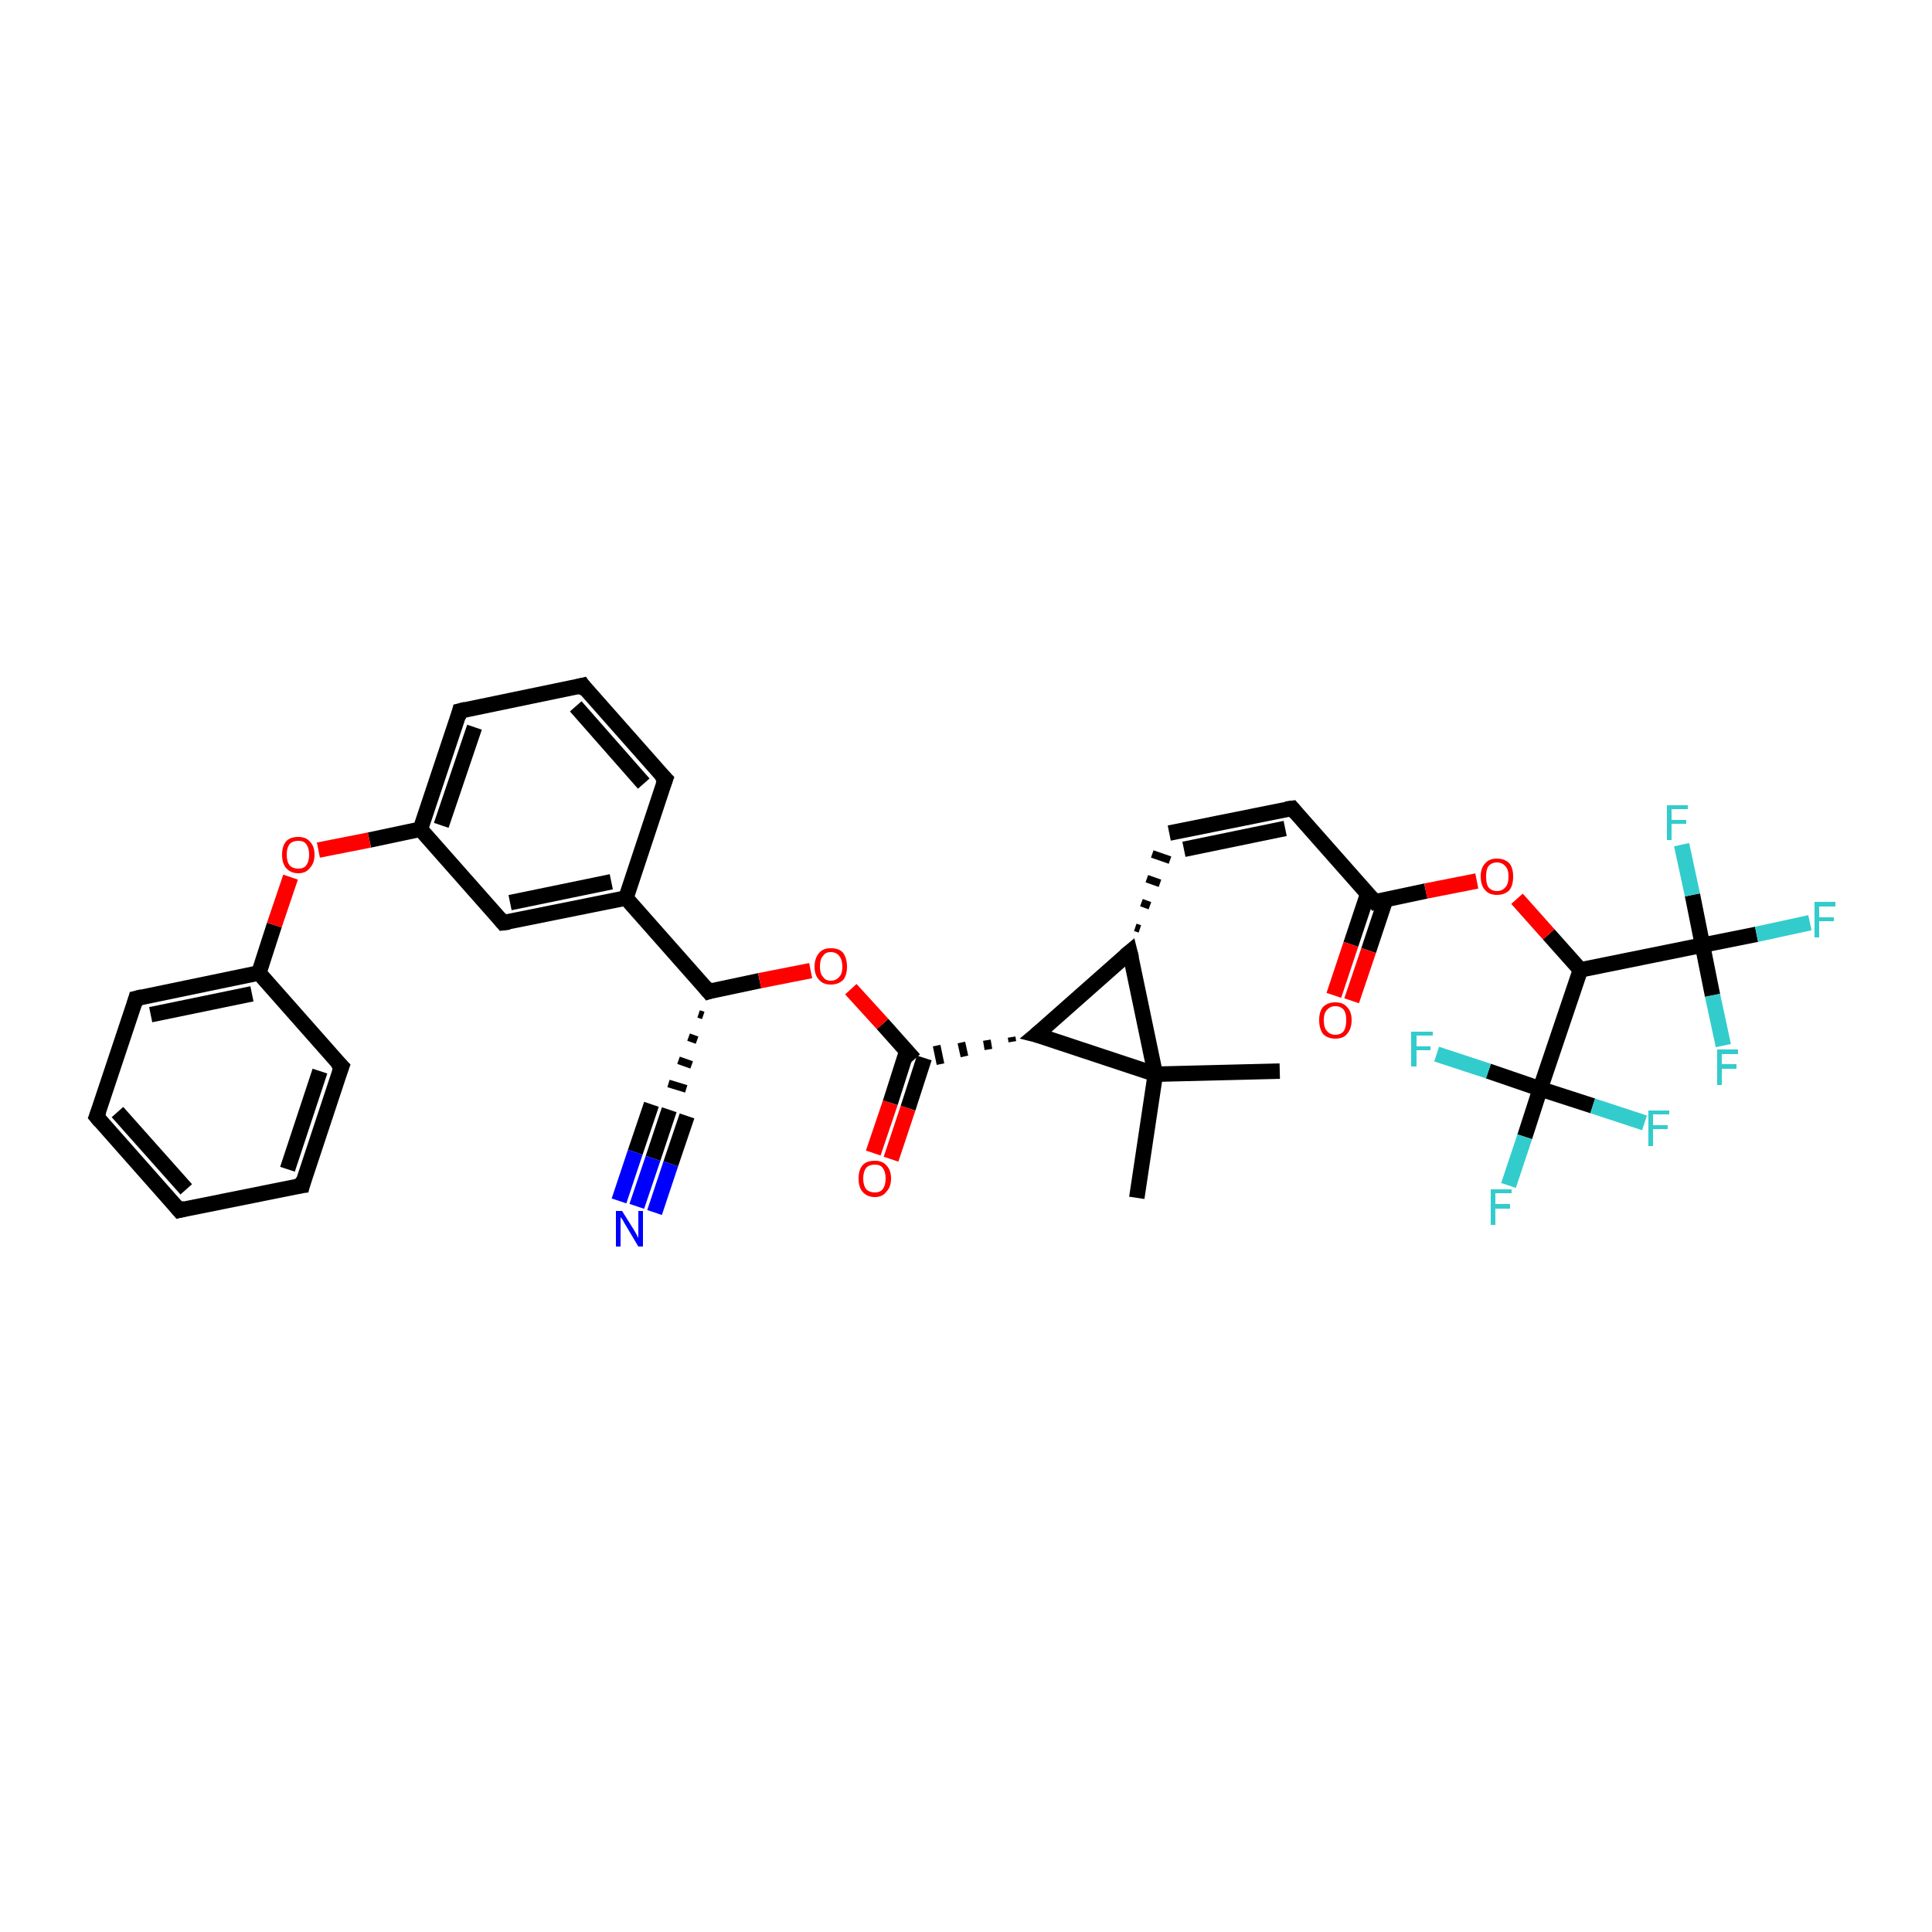 <?xml version='1.0' encoding='iso-8859-1'?>
<svg version='1.1' baseProfile='full'
              xmlns='http://www.w3.org/2000/svg'
                      xmlns:rdkit='http://www.rdkit.org/xml'
                      xmlns:xlink='http://www.w3.org/1999/xlink'
                  xml:space='preserve'
width='250px' height='250px' viewBox='0 0 250 250'>
<!-- END OF HEADER -->
<rect style='opacity:1.0;fill:#FFFFFF;stroke:none' width='250.0' height='250.0' x='0.0' y='0.0'> </rect>
<path class='bond-0 atom-0 atom-23' d='M 165.6,138.6 L 149.5,139.0' style='fill:none;fill-rule:evenodd;stroke:#000000;stroke-width:2.0px;stroke-linecap:butt;stroke-linejoin:miter;stroke-opacity:1' />
<path class='bond-1 atom-1 atom-23' d='M 147.1,155.0 L 149.5,139.0' style='fill:none;fill-rule:evenodd;stroke:#000000;stroke-width:2.0px;stroke-linecap:butt;stroke-linejoin:miter;stroke-opacity:1' />
<path class='bond-2 atom-2 atom-3' d='M 23.2,156.6 L 12.5,144.5' style='fill:none;fill-rule:evenodd;stroke:#000000;stroke-width:2.0px;stroke-linecap:butt;stroke-linejoin:miter;stroke-opacity:1' />
<path class='bond-2 atom-2 atom-3' d='M 24.1,153.9 L 15.2,143.9' style='fill:none;fill-rule:evenodd;stroke:#000000;stroke-width:2.0px;stroke-linecap:butt;stroke-linejoin:miter;stroke-opacity:1' />
<path class='bond-3 atom-2 atom-4' d='M 23.2,156.6 L 39.1,153.4' style='fill:none;fill-rule:evenodd;stroke:#000000;stroke-width:2.0px;stroke-linecap:butt;stroke-linejoin:miter;stroke-opacity:1' />
<path class='bond-4 atom-3 atom-7' d='M 12.5,144.5 L 17.6,129.2' style='fill:none;fill-rule:evenodd;stroke:#000000;stroke-width:2.0px;stroke-linecap:butt;stroke-linejoin:miter;stroke-opacity:1' />
<path class='bond-5 atom-4 atom-8' d='M 39.1,153.4 L 44.2,138.0' style='fill:none;fill-rule:evenodd;stroke:#000000;stroke-width:2.0px;stroke-linecap:butt;stroke-linejoin:miter;stroke-opacity:1' />
<path class='bond-5 atom-4 atom-8' d='M 37.2,151.3 L 41.4,138.6' style='fill:none;fill-rule:evenodd;stroke:#000000;stroke-width:2.0px;stroke-linecap:butt;stroke-linejoin:miter;stroke-opacity:1' />
<path class='bond-6 atom-5 atom-6' d='M 75.4,88.7 L 86.1,100.8' style='fill:none;fill-rule:evenodd;stroke:#000000;stroke-width:2.0px;stroke-linecap:butt;stroke-linejoin:miter;stroke-opacity:1' />
<path class='bond-6 atom-5 atom-6' d='M 74.5,91.4 L 83.3,101.4' style='fill:none;fill-rule:evenodd;stroke:#000000;stroke-width:2.0px;stroke-linecap:butt;stroke-linejoin:miter;stroke-opacity:1' />
<path class='bond-7 atom-5 atom-9' d='M 75.4,88.7 L 59.5,92.0' style='fill:none;fill-rule:evenodd;stroke:#000000;stroke-width:2.0px;stroke-linecap:butt;stroke-linejoin:miter;stroke-opacity:1' />
<path class='bond-8 atom-6 atom-14' d='M 86.1,100.8 L 81.0,116.2' style='fill:none;fill-rule:evenodd;stroke:#000000;stroke-width:2.0px;stroke-linecap:butt;stroke-linejoin:miter;stroke-opacity:1' />
<path class='bond-9 atom-7 atom-15' d='M 17.6,129.2 L 33.5,125.9' style='fill:none;fill-rule:evenodd;stroke:#000000;stroke-width:2.0px;stroke-linecap:butt;stroke-linejoin:miter;stroke-opacity:1' />
<path class='bond-9 atom-7 atom-15' d='M 19.5,131.3 L 32.6,128.6' style='fill:none;fill-rule:evenodd;stroke:#000000;stroke-width:2.0px;stroke-linecap:butt;stroke-linejoin:miter;stroke-opacity:1' />
<path class='bond-10 atom-8 atom-15' d='M 44.2,138.0 L 33.5,125.9' style='fill:none;fill-rule:evenodd;stroke:#000000;stroke-width:2.0px;stroke-linecap:butt;stroke-linejoin:miter;stroke-opacity:1' />
<path class='bond-11 atom-9 atom-16' d='M 59.5,92.0 L 54.4,107.3' style='fill:none;fill-rule:evenodd;stroke:#000000;stroke-width:2.0px;stroke-linecap:butt;stroke-linejoin:miter;stroke-opacity:1' />
<path class='bond-11 atom-9 atom-16' d='M 61.4,94.1 L 57.1,106.8' style='fill:none;fill-rule:evenodd;stroke:#000000;stroke-width:2.0px;stroke-linecap:butt;stroke-linejoin:miter;stroke-opacity:1' />
<path class='bond-12 atom-10 atom-11' d='M 151.3,107.8 L 167.2,104.6' style='fill:none;fill-rule:evenodd;stroke:#000000;stroke-width:2.0px;stroke-linecap:butt;stroke-linejoin:miter;stroke-opacity:1' />
<path class='bond-12 atom-10 atom-11' d='M 153.2,109.9 L 166.3,107.2' style='fill:none;fill-rule:evenodd;stroke:#000000;stroke-width:2.0px;stroke-linecap:butt;stroke-linejoin:miter;stroke-opacity:1' />
<path class='bond-13 atom-17 atom-10' d='M 147.5,120.2 L 146.9,120.0' style='fill:none;fill-rule:evenodd;stroke:#000000;stroke-width:1.0px;stroke-linecap:butt;stroke-linejoin:miter;stroke-opacity:1' />
<path class='bond-13 atom-17 atom-10' d='M 148.8,117.2 L 147.7,116.8' style='fill:none;fill-rule:evenodd;stroke:#000000;stroke-width:1.0px;stroke-linecap:butt;stroke-linejoin:miter;stroke-opacity:1' />
<path class='bond-13 atom-17 atom-10' d='M 150.1,114.3 L 148.4,113.7' style='fill:none;fill-rule:evenodd;stroke:#000000;stroke-width:1.0px;stroke-linecap:butt;stroke-linejoin:miter;stroke-opacity:1' />
<path class='bond-13 atom-17 atom-10' d='M 151.4,111.3 L 149.1,110.5' style='fill:none;fill-rule:evenodd;stroke:#000000;stroke-width:1.0px;stroke-linecap:butt;stroke-linejoin:miter;stroke-opacity:1' />
<path class='bond-14 atom-11 atom-19' d='M 167.2,104.6 L 177.9,116.7' style='fill:none;fill-rule:evenodd;stroke:#000000;stroke-width:2.0px;stroke-linecap:butt;stroke-linejoin:miter;stroke-opacity:1' />
<path class='bond-15 atom-12 atom-14' d='M 65.1,119.4 L 81.0,116.2' style='fill:none;fill-rule:evenodd;stroke:#000000;stroke-width:2.0px;stroke-linecap:butt;stroke-linejoin:miter;stroke-opacity:1' />
<path class='bond-15 atom-12 atom-14' d='M 66.0,116.8 L 79.1,114.1' style='fill:none;fill-rule:evenodd;stroke:#000000;stroke-width:2.0px;stroke-linecap:butt;stroke-linejoin:miter;stroke-opacity:1' />
<path class='bond-16 atom-12 atom-16' d='M 65.1,119.4 L 54.4,107.3' style='fill:none;fill-rule:evenodd;stroke:#000000;stroke-width:2.0px;stroke-linecap:butt;stroke-linejoin:miter;stroke-opacity:1' />
<path class='bond-17 atom-18 atom-13' d='M 90.4,131.2 L 91.0,131.4' style='fill:none;fill-rule:evenodd;stroke:#000000;stroke-width:1.0px;stroke-linecap:butt;stroke-linejoin:miter;stroke-opacity:1' />
<path class='bond-17 atom-18 atom-13' d='M 89.1,134.2 L 90.2,134.6' style='fill:none;fill-rule:evenodd;stroke:#000000;stroke-width:1.0px;stroke-linecap:butt;stroke-linejoin:miter;stroke-opacity:1' />
<path class='bond-17 atom-18 atom-13' d='M 87.8,137.2 L 89.5,137.8' style='fill:none;fill-rule:evenodd;stroke:#000000;stroke-width:1.0px;stroke-linecap:butt;stroke-linejoin:miter;stroke-opacity:1' />
<path class='bond-17 atom-18 atom-13' d='M 86.5,140.2 L 88.8,140.9' style='fill:none;fill-rule:evenodd;stroke:#000000;stroke-width:1.0px;stroke-linecap:butt;stroke-linejoin:miter;stroke-opacity:1' />
<path class='bond-18 atom-13 atom-32' d='M 86.6,143.6 L 84.5,149.9' style='fill:none;fill-rule:evenodd;stroke:#000000;stroke-width:2.0px;stroke-linecap:butt;stroke-linejoin:miter;stroke-opacity:1' />
<path class='bond-18 atom-13 atom-32' d='M 84.5,149.9 L 82.4,156.1' style='fill:none;fill-rule:evenodd;stroke:#0000FF;stroke-width:2.0px;stroke-linecap:butt;stroke-linejoin:miter;stroke-opacity:1' />
<path class='bond-18 atom-13 atom-32' d='M 88.9,144.4 L 86.8,150.6' style='fill:none;fill-rule:evenodd;stroke:#000000;stroke-width:2.0px;stroke-linecap:butt;stroke-linejoin:miter;stroke-opacity:1' />
<path class='bond-18 atom-13 atom-32' d='M 86.8,150.6 L 84.7,156.9' style='fill:none;fill-rule:evenodd;stroke:#0000FF;stroke-width:2.0px;stroke-linecap:butt;stroke-linejoin:miter;stroke-opacity:1' />
<path class='bond-18 atom-13 atom-32' d='M 84.3,142.9 L 82.2,149.1' style='fill:none;fill-rule:evenodd;stroke:#000000;stroke-width:2.0px;stroke-linecap:butt;stroke-linejoin:miter;stroke-opacity:1' />
<path class='bond-18 atom-13 atom-32' d='M 82.2,149.1 L 80.1,155.4' style='fill:none;fill-rule:evenodd;stroke:#0000FF;stroke-width:2.0px;stroke-linecap:butt;stroke-linejoin:miter;stroke-opacity:1' />
<path class='bond-19 atom-14 atom-18' d='M 81.0,116.2 L 91.7,128.3' style='fill:none;fill-rule:evenodd;stroke:#000000;stroke-width:2.0px;stroke-linecap:butt;stroke-linejoin:miter;stroke-opacity:1' />
<path class='bond-20 atom-15 atom-35' d='M 33.5,125.9 L 35.5,119.7' style='fill:none;fill-rule:evenodd;stroke:#000000;stroke-width:2.0px;stroke-linecap:butt;stroke-linejoin:miter;stroke-opacity:1' />
<path class='bond-20 atom-15 atom-35' d='M 35.5,119.7 L 37.6,113.5' style='fill:none;fill-rule:evenodd;stroke:#FF0000;stroke-width:2.0px;stroke-linecap:butt;stroke-linejoin:miter;stroke-opacity:1' />
<path class='bond-21 atom-16 atom-35' d='M 54.4,107.3 L 47.8,108.7' style='fill:none;fill-rule:evenodd;stroke:#000000;stroke-width:2.0px;stroke-linecap:butt;stroke-linejoin:miter;stroke-opacity:1' />
<path class='bond-21 atom-16 atom-35' d='M 47.8,108.7 L 41.2,110.0' style='fill:none;fill-rule:evenodd;stroke:#FF0000;stroke-width:2.0px;stroke-linecap:butt;stroke-linejoin:miter;stroke-opacity:1' />
<path class='bond-22 atom-17 atom-20' d='M 146.2,123.2 L 134.1,133.9' style='fill:none;fill-rule:evenodd;stroke:#000000;stroke-width:2.0px;stroke-linecap:butt;stroke-linejoin:miter;stroke-opacity:1' />
<path class='bond-23 atom-17 atom-23' d='M 146.2,123.2 L 149.5,139.0' style='fill:none;fill-rule:evenodd;stroke:#000000;stroke-width:2.0px;stroke-linecap:butt;stroke-linejoin:miter;stroke-opacity:1' />
<path class='bond-24 atom-18 atom-36' d='M 91.7,128.3 L 98.3,126.9' style='fill:none;fill-rule:evenodd;stroke:#000000;stroke-width:2.0px;stroke-linecap:butt;stroke-linejoin:miter;stroke-opacity:1' />
<path class='bond-24 atom-18 atom-36' d='M 98.3,126.9 L 104.9,125.6' style='fill:none;fill-rule:evenodd;stroke:#FF0000;stroke-width:2.0px;stroke-linecap:butt;stroke-linejoin:miter;stroke-opacity:1' />
<path class='bond-25 atom-19 atom-33' d='M 177.0,115.6 L 174.8,122.2' style='fill:none;fill-rule:evenodd;stroke:#000000;stroke-width:2.0px;stroke-linecap:butt;stroke-linejoin:miter;stroke-opacity:1' />
<path class='bond-25 atom-19 atom-33' d='M 174.8,122.2 L 172.6,128.8' style='fill:none;fill-rule:evenodd;stroke:#FF0000;stroke-width:2.0px;stroke-linecap:butt;stroke-linejoin:miter;stroke-opacity:1' />
<path class='bond-25 atom-19 atom-33' d='M 179.3,116.4 L 177.1,123.0' style='fill:none;fill-rule:evenodd;stroke:#000000;stroke-width:2.0px;stroke-linecap:butt;stroke-linejoin:miter;stroke-opacity:1' />
<path class='bond-25 atom-19 atom-33' d='M 177.1,123.0 L 174.9,129.5' style='fill:none;fill-rule:evenodd;stroke:#FF0000;stroke-width:2.0px;stroke-linecap:butt;stroke-linejoin:miter;stroke-opacity:1' />
<path class='bond-26 atom-19 atom-37' d='M 177.9,116.7 L 184.5,115.3' style='fill:none;fill-rule:evenodd;stroke:#000000;stroke-width:2.0px;stroke-linecap:butt;stroke-linejoin:miter;stroke-opacity:1' />
<path class='bond-26 atom-19 atom-37' d='M 184.5,115.3 L 191.1,114.0' style='fill:none;fill-rule:evenodd;stroke:#FF0000;stroke-width:2.0px;stroke-linecap:butt;stroke-linejoin:miter;stroke-opacity:1' />
<path class='bond-27 atom-20 atom-21' d='M 130.9,134.2 L 131.0,134.8' style='fill:none;fill-rule:evenodd;stroke:#000000;stroke-width:1.0px;stroke-linecap:butt;stroke-linejoin:miter;stroke-opacity:1' />
<path class='bond-27 atom-20 atom-21' d='M 127.7,134.6 L 127.9,135.8' style='fill:none;fill-rule:evenodd;stroke:#000000;stroke-width:1.0px;stroke-linecap:butt;stroke-linejoin:miter;stroke-opacity:1' />
<path class='bond-27 atom-20 atom-21' d='M 124.4,134.9 L 124.8,136.7' style='fill:none;fill-rule:evenodd;stroke:#000000;stroke-width:1.0px;stroke-linecap:butt;stroke-linejoin:miter;stroke-opacity:1' />
<path class='bond-27 atom-20 atom-21' d='M 121.2,135.3 L 121.7,137.7' style='fill:none;fill-rule:evenodd;stroke:#000000;stroke-width:1.0px;stroke-linecap:butt;stroke-linejoin:miter;stroke-opacity:1' />
<path class='bond-28 atom-20 atom-23' d='M 134.1,133.9 L 149.5,139.0' style='fill:none;fill-rule:evenodd;stroke:#000000;stroke-width:2.0px;stroke-linecap:butt;stroke-linejoin:miter;stroke-opacity:1' />
<path class='bond-29 atom-21 atom-34' d='M 117.3,136.1 L 115.2,142.7' style='fill:none;fill-rule:evenodd;stroke:#000000;stroke-width:2.0px;stroke-linecap:butt;stroke-linejoin:miter;stroke-opacity:1' />
<path class='bond-29 atom-21 atom-34' d='M 115.2,142.7 L 113.0,149.2' style='fill:none;fill-rule:evenodd;stroke:#FF0000;stroke-width:2.0px;stroke-linecap:butt;stroke-linejoin:miter;stroke-opacity:1' />
<path class='bond-29 atom-21 atom-34' d='M 119.6,136.9 L 117.5,143.4' style='fill:none;fill-rule:evenodd;stroke:#000000;stroke-width:2.0px;stroke-linecap:butt;stroke-linejoin:miter;stroke-opacity:1' />
<path class='bond-29 atom-21 atom-34' d='M 117.5,143.4 L 115.3,150.0' style='fill:none;fill-rule:evenodd;stroke:#FF0000;stroke-width:2.0px;stroke-linecap:butt;stroke-linejoin:miter;stroke-opacity:1' />
<path class='bond-30 atom-21 atom-36' d='M 118.3,137.1 L 114.2,132.5' style='fill:none;fill-rule:evenodd;stroke:#000000;stroke-width:2.0px;stroke-linecap:butt;stroke-linejoin:miter;stroke-opacity:1' />
<path class='bond-30 atom-21 atom-36' d='M 114.2,132.5 L 110.1,128.0' style='fill:none;fill-rule:evenodd;stroke:#FF0000;stroke-width:2.0px;stroke-linecap:butt;stroke-linejoin:miter;stroke-opacity:1' />
<path class='bond-31 atom-22 atom-24' d='M 204.5,125.5 L 220.3,122.3' style='fill:none;fill-rule:evenodd;stroke:#000000;stroke-width:2.0px;stroke-linecap:butt;stroke-linejoin:miter;stroke-opacity:1' />
<path class='bond-32 atom-22 atom-25' d='M 204.5,125.5 L 199.3,140.9' style='fill:none;fill-rule:evenodd;stroke:#000000;stroke-width:2.0px;stroke-linecap:butt;stroke-linejoin:miter;stroke-opacity:1' />
<path class='bond-33 atom-22 atom-37' d='M 204.5,125.5 L 200.4,120.9' style='fill:none;fill-rule:evenodd;stroke:#000000;stroke-width:2.0px;stroke-linecap:butt;stroke-linejoin:miter;stroke-opacity:1' />
<path class='bond-33 atom-22 atom-37' d='M 200.4,120.9 L 196.3,116.3' style='fill:none;fill-rule:evenodd;stroke:#FF0000;stroke-width:2.0px;stroke-linecap:butt;stroke-linejoin:miter;stroke-opacity:1' />
<path class='bond-34 atom-24 atom-26' d='M 220.3,122.3 L 227.3,120.9' style='fill:none;fill-rule:evenodd;stroke:#000000;stroke-width:2.0px;stroke-linecap:butt;stroke-linejoin:miter;stroke-opacity:1' />
<path class='bond-34 atom-24 atom-26' d='M 227.3,120.9 L 234.2,119.4' style='fill:none;fill-rule:evenodd;stroke:#33CCCC;stroke-width:2.0px;stroke-linecap:butt;stroke-linejoin:miter;stroke-opacity:1' />
<path class='bond-35 atom-24 atom-27' d='M 220.3,122.3 L 221.6,128.8' style='fill:none;fill-rule:evenodd;stroke:#000000;stroke-width:2.0px;stroke-linecap:butt;stroke-linejoin:miter;stroke-opacity:1' />
<path class='bond-35 atom-24 atom-27' d='M 221.6,128.8 L 223.0,135.3' style='fill:none;fill-rule:evenodd;stroke:#33CCCC;stroke-width:2.0px;stroke-linecap:butt;stroke-linejoin:miter;stroke-opacity:1' />
<path class='bond-36 atom-24 atom-28' d='M 220.3,122.3 L 219.0,115.8' style='fill:none;fill-rule:evenodd;stroke:#000000;stroke-width:2.0px;stroke-linecap:butt;stroke-linejoin:miter;stroke-opacity:1' />
<path class='bond-36 atom-24 atom-28' d='M 219.0,115.8 L 217.6,109.3' style='fill:none;fill-rule:evenodd;stroke:#33CCCC;stroke-width:2.0px;stroke-linecap:butt;stroke-linejoin:miter;stroke-opacity:1' />
<path class='bond-37 atom-25 atom-29' d='M 199.3,140.9 L 197.3,147.1' style='fill:none;fill-rule:evenodd;stroke:#000000;stroke-width:2.0px;stroke-linecap:butt;stroke-linejoin:miter;stroke-opacity:1' />
<path class='bond-37 atom-25 atom-29' d='M 197.3,147.1 L 195.2,153.4' style='fill:none;fill-rule:evenodd;stroke:#33CCCC;stroke-width:2.0px;stroke-linecap:butt;stroke-linejoin:miter;stroke-opacity:1' />
<path class='bond-38 atom-25 atom-30' d='M 199.3,140.9 L 206.1,143.1' style='fill:none;fill-rule:evenodd;stroke:#000000;stroke-width:2.0px;stroke-linecap:butt;stroke-linejoin:miter;stroke-opacity:1' />
<path class='bond-38 atom-25 atom-30' d='M 206.1,143.1 L 212.8,145.3' style='fill:none;fill-rule:evenodd;stroke:#33CCCC;stroke-width:2.0px;stroke-linecap:butt;stroke-linejoin:miter;stroke-opacity:1' />
<path class='bond-39 atom-25 atom-31' d='M 199.3,140.9 L 192.6,138.6' style='fill:none;fill-rule:evenodd;stroke:#000000;stroke-width:2.0px;stroke-linecap:butt;stroke-linejoin:miter;stroke-opacity:1' />
<path class='bond-39 atom-25 atom-31' d='M 192.6,138.6 L 185.9,136.4' style='fill:none;fill-rule:evenodd;stroke:#33CCCC;stroke-width:2.0px;stroke-linecap:butt;stroke-linejoin:miter;stroke-opacity:1' />
<path d='M 22.7,156.0 L 23.2,156.6 L 24.0,156.4' style='fill:none;stroke:#000000;stroke-width:2.0px;stroke-linecap:butt;stroke-linejoin:miter;stroke-opacity:1;' />
<path d='M 13.0,145.1 L 12.5,144.5 L 12.8,143.7' style='fill:none;stroke:#000000;stroke-width:2.0px;stroke-linecap:butt;stroke-linejoin:miter;stroke-opacity:1;' />
<path d='M 38.3,153.5 L 39.1,153.4 L 39.3,152.6' style='fill:none;stroke:#000000;stroke-width:2.0px;stroke-linecap:butt;stroke-linejoin:miter;stroke-opacity:1;' />
<path d='M 75.9,89.4 L 75.4,88.7 L 74.6,88.9' style='fill:none;stroke:#000000;stroke-width:2.0px;stroke-linecap:butt;stroke-linejoin:miter;stroke-opacity:1;' />
<path d='M 85.5,100.2 L 86.1,100.8 L 85.8,101.6' style='fill:none;stroke:#000000;stroke-width:2.0px;stroke-linecap:butt;stroke-linejoin:miter;stroke-opacity:1;' />
<path d='M 17.4,129.9 L 17.6,129.2 L 18.4,129.0' style='fill:none;stroke:#000000;stroke-width:2.0px;stroke-linecap:butt;stroke-linejoin:miter;stroke-opacity:1;' />
<path d='M 43.9,138.8 L 44.2,138.0 L 43.6,137.4' style='fill:none;stroke:#000000;stroke-width:2.0px;stroke-linecap:butt;stroke-linejoin:miter;stroke-opacity:1;' />
<path d='M 60.3,91.8 L 59.5,92.0 L 59.3,92.8' style='fill:none;stroke:#000000;stroke-width:2.0px;stroke-linecap:butt;stroke-linejoin:miter;stroke-opacity:1;' />
<path d='M 166.4,104.7 L 167.2,104.6 L 167.7,105.2' style='fill:none;stroke:#000000;stroke-width:2.0px;stroke-linecap:butt;stroke-linejoin:miter;stroke-opacity:1;' />
<path d='M 65.9,119.3 L 65.1,119.4 L 64.6,118.8' style='fill:none;stroke:#000000;stroke-width:2.0px;stroke-linecap:butt;stroke-linejoin:miter;stroke-opacity:1;' />
<path d='M 145.6,123.7 L 146.2,123.2 L 146.4,124.0' style='fill:none;stroke:#000000;stroke-width:2.0px;stroke-linecap:butt;stroke-linejoin:miter;stroke-opacity:1;' />
<path d='M 91.2,127.7 L 91.7,128.3 L 92.0,128.2' style='fill:none;stroke:#000000;stroke-width:2.0px;stroke-linecap:butt;stroke-linejoin:miter;stroke-opacity:1;' />
<path d='M 177.4,116.1 L 177.9,116.7 L 178.2,116.6' style='fill:none;stroke:#000000;stroke-width:2.0px;stroke-linecap:butt;stroke-linejoin:miter;stroke-opacity:1;' />
<path d='M 134.7,133.4 L 134.1,133.9 L 134.9,134.1' style='fill:none;stroke:#000000;stroke-width:2.0px;stroke-linecap:butt;stroke-linejoin:miter;stroke-opacity:1;' />
<path class='atom-26' d='M 234.8 116.7
L 237.5 116.7
L 237.5 117.3
L 235.4 117.3
L 235.4 118.7
L 237.3 118.7
L 237.3 119.2
L 235.4 119.2
L 235.4 121.3
L 234.8 121.3
L 234.8 116.7
' fill='#33CCCC'/>
<path class='atom-27' d='M 222.2 135.8
L 224.9 135.8
L 224.9 136.4
L 222.8 136.4
L 222.8 137.7
L 224.7 137.7
L 224.7 138.3
L 222.8 138.3
L 222.8 140.4
L 222.2 140.4
L 222.2 135.8
' fill='#33CCCC'/>
<path class='atom-28' d='M 215.7 104.2
L 218.4 104.2
L 218.4 104.7
L 216.3 104.7
L 216.3 106.1
L 218.2 106.1
L 218.2 106.6
L 216.3 106.6
L 216.3 108.7
L 215.7 108.7
L 215.7 104.2
' fill='#33CCCC'/>
<path class='atom-29' d='M 192.9 153.9
L 195.6 153.9
L 195.6 154.4
L 193.5 154.4
L 193.5 155.8
L 195.4 155.8
L 195.4 156.4
L 193.5 156.4
L 193.5 158.5
L 192.9 158.5
L 192.9 153.9
' fill='#33CCCC'/>
<path class='atom-30' d='M 213.3 143.7
L 216.0 143.7
L 216.0 144.2
L 213.9 144.2
L 213.9 145.6
L 215.8 145.6
L 215.8 146.1
L 213.9 146.1
L 213.9 148.3
L 213.3 148.3
L 213.3 143.7
' fill='#33CCCC'/>
<path class='atom-31' d='M 182.6 133.5
L 185.4 133.5
L 185.4 134.0
L 183.3 134.0
L 183.3 135.4
L 185.1 135.4
L 185.1 135.9
L 183.3 135.9
L 183.3 138.0
L 182.6 138.0
L 182.6 133.5
' fill='#33CCCC'/>
<path class='atom-32' d='M 80.5 156.7
L 82.0 159.1
Q 82.1 159.3, 82.4 159.8
Q 82.6 160.2, 82.6 160.2
L 82.6 156.7
L 83.2 156.7
L 83.2 161.3
L 82.6 161.3
L 81.0 158.6
Q 80.8 158.3, 80.6 157.9
Q 80.4 157.6, 80.3 157.5
L 80.3 161.3
L 79.7 161.3
L 79.7 156.7
L 80.5 156.7
' fill='#0000FF'/>
<path class='atom-33' d='M 170.7 132.0
Q 170.7 130.9, 171.2 130.3
Q 171.8 129.7, 172.8 129.7
Q 173.8 129.7, 174.3 130.3
Q 174.9 130.9, 174.9 132.0
Q 174.9 133.1, 174.3 133.8
Q 173.8 134.4, 172.8 134.4
Q 171.8 134.4, 171.2 133.8
Q 170.7 133.1, 170.7 132.0
M 172.8 133.9
Q 173.5 133.9, 173.9 133.4
Q 174.2 132.9, 174.2 132.0
Q 174.2 131.1, 173.9 130.7
Q 173.5 130.2, 172.8 130.2
Q 172.1 130.2, 171.7 130.7
Q 171.3 131.1, 171.3 132.0
Q 171.3 133.0, 171.7 133.4
Q 172.1 133.9, 172.8 133.9
' fill='#FF0000'/>
<path class='atom-34' d='M 111.1 152.5
Q 111.1 151.4, 111.6 150.8
Q 112.1 150.2, 113.2 150.2
Q 114.2 150.2, 114.7 150.8
Q 115.3 151.4, 115.3 152.5
Q 115.3 153.6, 114.7 154.2
Q 114.2 154.9, 113.2 154.9
Q 112.2 154.9, 111.6 154.2
Q 111.1 153.6, 111.1 152.5
M 113.2 154.3
Q 113.9 154.3, 114.2 153.9
Q 114.6 153.4, 114.6 152.5
Q 114.6 151.6, 114.2 151.1
Q 113.9 150.7, 113.2 150.7
Q 112.5 150.7, 112.1 151.1
Q 111.7 151.6, 111.7 152.5
Q 111.7 153.4, 112.1 153.9
Q 112.5 154.3, 113.2 154.3
' fill='#FF0000'/>
<path class='atom-35' d='M 36.5 110.6
Q 36.5 109.5, 37.0 108.9
Q 37.5 108.3, 38.6 108.3
Q 39.6 108.3, 40.1 108.9
Q 40.7 109.5, 40.7 110.6
Q 40.7 111.7, 40.1 112.3
Q 39.6 113.0, 38.6 113.0
Q 37.6 113.0, 37.0 112.3
Q 36.5 111.7, 36.5 110.6
M 38.6 112.4
Q 39.3 112.4, 39.6 112.0
Q 40.0 111.5, 40.0 110.6
Q 40.0 109.7, 39.6 109.2
Q 39.3 108.8, 38.6 108.8
Q 37.9 108.8, 37.5 109.2
Q 37.1 109.7, 37.1 110.6
Q 37.1 111.5, 37.5 112.0
Q 37.9 112.4, 38.6 112.4
' fill='#FF0000'/>
<path class='atom-36' d='M 105.4 125.1
Q 105.4 124.0, 106.0 123.3
Q 106.5 122.7, 107.5 122.7
Q 108.6 122.7, 109.1 123.3
Q 109.6 124.0, 109.6 125.1
Q 109.6 126.2, 109.1 126.8
Q 108.5 127.4, 107.5 127.4
Q 106.5 127.4, 106.0 126.8
Q 105.4 126.2, 105.4 125.1
M 107.5 126.9
Q 108.2 126.9, 108.6 126.4
Q 109.0 126.0, 109.0 125.1
Q 109.0 124.2, 108.6 123.7
Q 108.2 123.2, 107.5 123.2
Q 106.8 123.2, 106.5 123.7
Q 106.1 124.1, 106.1 125.1
Q 106.1 126.0, 106.5 126.4
Q 106.8 126.9, 107.5 126.9
' fill='#FF0000'/>
<path class='atom-37' d='M 191.6 113.4
Q 191.6 112.3, 192.2 111.7
Q 192.7 111.1, 193.7 111.1
Q 194.7 111.1, 195.3 111.7
Q 195.8 112.3, 195.8 113.4
Q 195.8 114.6, 195.3 115.2
Q 194.7 115.8, 193.7 115.8
Q 192.7 115.8, 192.2 115.2
Q 191.6 114.6, 191.6 113.4
M 193.7 115.3
Q 194.4 115.3, 194.8 114.8
Q 195.2 114.4, 195.2 113.4
Q 195.2 112.5, 194.8 112.1
Q 194.4 111.6, 193.7 111.6
Q 193.0 111.6, 192.6 112.1
Q 192.3 112.5, 192.3 113.4
Q 192.3 114.4, 192.6 114.8
Q 193.0 115.3, 193.7 115.3
' fill='#FF0000'/>
</svg>
